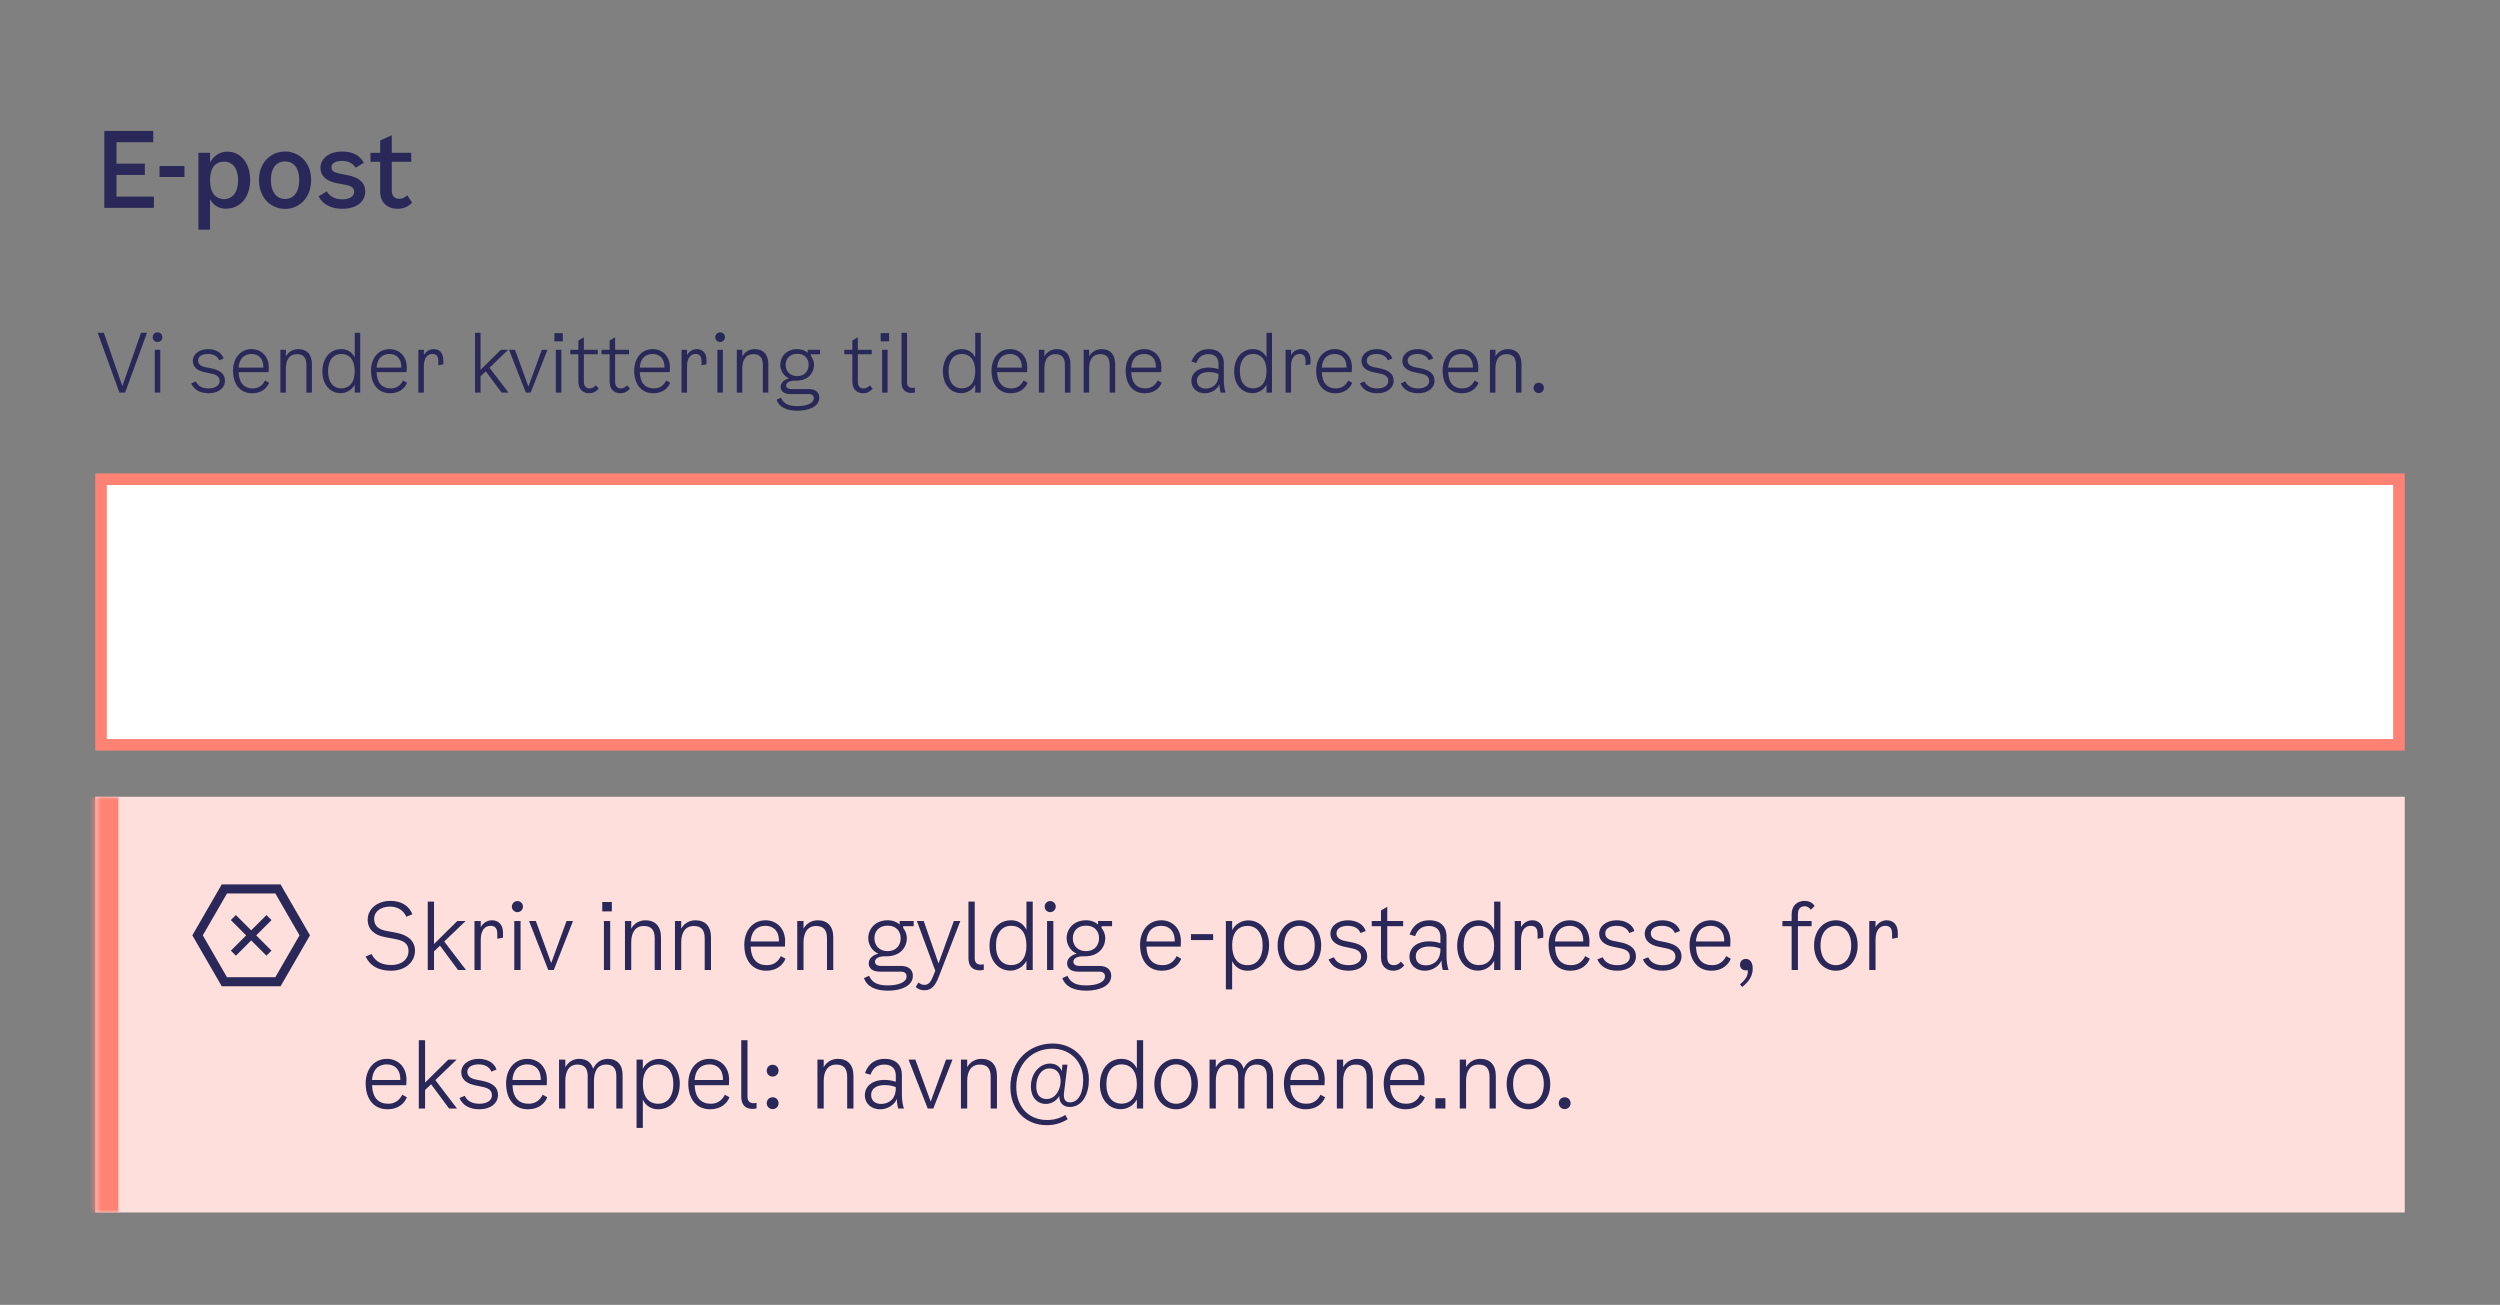 <svg width="433" height="226" viewBox="0 0 433 226" fill="none" xmlns="http://www.w3.org/2000/svg">
<rect x="0" y="0" width="433" height="226" fill="#808080" stroke="none"/>
<path d="M20.172 34.056H26.652V36H18.066V22.68H26.544V24.624H20.172V28.35H25.086V30.294H20.172V34.056ZM27.63 28.746H31.95V30.654H27.63V28.746ZM39.367 26.262C41.671 26.262 43.327 28.224 43.327 31.14C43.327 34.128 41.653 36.144 39.133 36.144C38.053 36.144 36.991 35.676 36.379 34.506V39.78H34.363V26.46H36.379V28.134C37.117 26.802 38.269 26.262 39.367 26.262ZM38.827 34.488C40.213 34.488 41.239 33.372 41.239 31.23C41.239 29.088 40.213 27.99 38.827 27.99C37.351 27.99 36.379 28.998 36.379 31.212C36.379 33.426 37.351 34.488 38.827 34.488ZM49.372 36.18C46.888 36.18 44.854 34.236 44.854 31.176C44.854 28.188 46.87 26.244 49.372 26.244C51.874 26.244 53.89 28.188 53.89 31.176C53.89 34.236 51.856 36.18 49.372 36.18ZM49.372 34.47C50.722 34.47 51.82 33.426 51.82 31.176C51.82 28.908 50.704 27.954 49.372 27.954C48.04 27.954 46.924 28.908 46.924 31.176C46.924 33.426 48.04 34.47 49.372 34.47ZM55.502 29.088C55.502 27.468 56.996 26.244 59.246 26.244C61.1 26.244 62.342 26.91 63.008 28.188L61.604 29.052C61.172 28.314 60.308 27.864 59.228 27.864C58.148 27.864 57.41 28.278 57.41 28.962C57.41 29.52 57.788 29.862 58.634 30.024L60.236 30.348C62.252 30.744 63.26 31.698 63.26 33.156C63.26 34.956 61.694 36.162 59.336 36.162C57.338 36.162 55.916 35.406 55.178 34.02L56.582 33.138C57.104 34.02 58.022 34.524 59.282 34.524C60.506 34.524 61.334 34.038 61.334 33.246C61.334 32.598 60.938 32.238 60.056 32.058L58.292 31.716C56.492 31.374 55.502 30.456 55.502 29.088ZM67.857 33.048C67.857 34.11 68.505 34.434 69.171 34.434C69.693 34.434 70.107 34.218 70.521 33.804L71.385 35.1C70.665 35.82 69.873 36.162 68.847 36.162C67.191 36.162 65.841 35.154 65.841 33.174V28.026H64.167V26.46H65.841V24.336L67.857 23.418V26.46H71.223V28.026H67.857V33.048Z" fill="#2A2859"/>
<path d="M24.424 57.64H25.46L21.666 68H20.686L16.92 57.64H17.984L21.19 66.866L24.424 57.64ZM27.285 59.236C26.823 59.236 26.445 58.872 26.445 58.396C26.445 57.92 26.823 57.556 27.285 57.556C27.747 57.556 28.125 57.92 28.125 58.396C28.125 58.872 27.747 59.236 27.285 59.236ZM26.809 68V60.58H27.762V68H26.809ZM33.391 62.512C33.391 61.336 34.497 60.468 36.051 60.468C37.395 60.468 38.431 61.112 38.739 62.092L37.955 62.4C37.661 61.686 36.975 61.308 36.023 61.308C34.987 61.308 34.315 61.742 34.315 62.428C34.315 63.044 34.721 63.422 35.603 63.604L36.583 63.8C38.207 64.122 38.963 64.822 38.963 65.928C38.963 67.216 37.815 68.112 36.163 68.112C34.665 68.112 33.615 67.524 33.111 66.404L33.923 66.068C34.273 66.852 35.043 67.272 36.135 67.272C37.283 67.272 38.039 66.768 38.039 66.012C38.039 65.312 37.647 64.934 36.667 64.724L35.463 64.472C34.105 64.192 33.391 63.506 33.391 62.512ZM45.905 65.9L46.605 66.292C46.255 67.188 45.331 68.112 43.679 68.112C41.593 68.112 40.361 66.558 40.361 64.192C40.361 62.022 41.649 60.468 43.581 60.468C45.177 60.468 46.549 61.616 46.549 63.632L46.521 64.458H41.327C41.411 66.432 42.349 67.272 43.777 67.272C44.897 67.272 45.555 66.628 45.905 65.9ZM43.581 61.308C42.461 61.308 41.453 61.91 41.327 63.674H45.611C45.653 62.008 44.673 61.308 43.581 61.308ZM51.669 60.468C53.153 60.468 54.021 61.378 54.021 63.044V68H53.069V63.184C53.069 61.84 52.453 61.336 51.417 61.336C50.115 61.336 49.513 62.344 49.513 63.828V68H48.561V60.58H49.513V61.728C49.961 60.916 50.773 60.468 51.669 60.468ZM61.437 57.64H62.389V68H61.437V66.614C60.947 67.566 59.967 68.098 59.001 68.098C57.111 68.098 55.837 66.516 55.837 64.36C55.837 62.078 57.125 60.468 59.113 60.468C60.149 60.468 60.989 60.986 61.437 61.924V57.64ZM59.099 67.258C60.583 67.258 61.437 66.152 61.437 64.332C61.437 62.4 60.597 61.308 59.113 61.308C57.727 61.308 56.817 62.372 56.817 64.318C56.817 66.194 57.727 67.258 59.099 67.258ZM69.803 65.9L70.503 66.292C70.153 67.188 69.229 68.112 67.577 68.112C65.491 68.112 64.259 66.558 64.259 64.192C64.259 62.022 65.547 60.468 67.479 60.468C69.075 60.468 70.447 61.616 70.447 63.632L70.419 64.458H65.225C65.309 66.432 66.247 67.272 67.675 67.272C68.795 67.272 69.453 66.628 69.803 65.9ZM67.479 61.308C66.359 61.308 65.351 61.91 65.225 63.674H69.509C69.551 62.008 68.571 61.308 67.479 61.308ZM75.12 60.468C76.086 60.468 76.786 61.112 76.786 62.372V63.1L75.918 63.268V62.54C75.918 61.798 75.666 61.308 74.91 61.308C74.056 61.308 73.412 61.938 73.412 63.436V68H72.46V60.58H73.412V61.504C73.804 60.804 74.462 60.468 75.12 60.468ZM86.869 68L84.139 64.318L83.229 65.186V68H82.277V57.64H83.229V64.066L86.757 60.58H88.017L84.783 63.688L88.073 68H86.869ZM93.844 60.58H94.824L91.912 68H91.072L88.16 60.58H89.196L91.52 66.95L93.844 60.58ZM96.024 57.696H97.48V59.124H96.024V57.696ZM96.276 68V60.58H97.228V68H96.276ZM101.124 66.152C101.124 67.02 101.642 67.272 102.104 67.272C102.552 67.272 102.846 67.104 103.196 66.74L103.7 67.3C103.21 67.874 102.678 68.112 102.02 68.112C101.012 68.112 100.172 67.44 100.172 66.124V61.364H98.772V60.58H100.172V58.984L101.124 58.424V60.58H103.532V61.364H101.124V66.152ZM106.538 66.152C106.538 67.02 107.056 67.272 107.518 67.272C107.966 67.272 108.26 67.104 108.61 66.74L109.114 67.3C108.624 67.874 108.092 68.112 107.434 68.112C106.426 68.112 105.586 67.44 105.586 66.124V61.364H104.186V60.58H105.586V58.984L106.538 58.424V60.58H108.946V61.364H106.538V66.152ZM115.385 65.9L116.085 66.292C115.735 67.188 114.811 68.112 113.159 68.112C111.073 68.112 109.841 66.558 109.841 64.192C109.841 62.022 111.129 60.468 113.061 60.468C114.657 60.468 116.029 61.616 116.029 63.632L116.001 64.458H110.807C110.891 66.432 111.829 67.272 113.257 67.272C114.377 67.272 115.035 66.628 115.385 65.9ZM113.061 61.308C111.941 61.308 110.933 61.91 110.807 63.674H115.091C115.133 62.008 114.153 61.308 113.061 61.308ZM120.702 60.468C121.668 60.468 122.368 61.112 122.368 62.372V63.1L121.5 63.268V62.54C121.5 61.798 121.248 61.308 120.492 61.308C119.638 61.308 118.994 61.938 118.994 63.436V68H118.042V60.58H118.994V61.504C119.386 60.804 120.044 60.468 120.702 60.468ZM124.725 59.236C124.263 59.236 123.885 58.872 123.885 58.396C123.885 57.92 124.263 57.556 124.725 57.556C125.187 57.556 125.565 57.92 125.565 58.396C125.565 58.872 125.187 59.236 124.725 59.236ZM124.249 68V60.58H125.201V68H124.249ZM130.72 60.468C132.204 60.468 133.072 61.378 133.072 63.044V68H132.12V63.184C132.12 61.84 131.504 61.336 130.468 61.336C129.166 61.336 128.564 62.344 128.564 63.828V68H127.612V60.58H128.564V61.728C129.012 60.916 129.824 60.468 130.72 60.468ZM142.028 61.364H140.432V61.63C140.796 62.078 140.992 62.638 140.992 63.184C140.992 64.542 140.012 65.928 137.926 65.928H137.604C136.764 65.928 136.162 66.25 136.162 66.74C136.162 67.118 136.456 67.384 137.072 67.384H140.082C141.286 67.384 141.902 67.972 141.902 68.896C141.902 70.366 140.208 71.136 138.122 71.136C136.246 71.136 134.944 70.534 134.496 69.232L135.266 68.882C135.784 70.1 136.876 70.338 138.122 70.338C139.662 70.338 140.95 69.876 140.95 68.98C140.95 68.56 140.726 68.252 140.054 68.252H136.862C135.826 68.252 135.21 67.762 135.21 66.992C135.21 66.334 135.756 65.76 136.666 65.522C135.686 65.13 135.14 64.094 135.14 63.184C135.14 61.854 136.134 60.468 138.094 60.468C138.864 60.468 139.452 60.72 139.9 61.098V60.58H142.028V61.364ZM138.08 65.144C139.396 65.144 140.054 64.234 140.054 63.184C140.054 62.148 139.396 61.28 138.08 61.28C136.75 61.28 136.078 62.162 136.078 63.184C136.078 64.22 136.75 65.144 138.08 65.144ZM148.579 66.152C148.579 67.02 149.097 67.272 149.559 67.272C150.007 67.272 150.301 67.104 150.651 66.74L151.155 67.3C150.665 67.874 150.133 68.112 149.475 68.112C148.467 68.112 147.627 67.44 147.627 66.124V61.364H146.227V60.58H147.627V58.984L148.579 58.424V60.58H150.987V61.364H148.579V66.152ZM152.53 57.696H153.986V59.124H152.53V57.696ZM152.782 68V60.58H153.734V68H152.782ZM158.469 67.972C158.245 68.028 158.063 68.056 157.853 68.056C156.691 68.056 156.145 67.328 156.145 66.236V57.64H157.097V66.236C157.097 66.866 157.433 67.188 158.021 67.188C158.175 67.188 158.329 67.174 158.469 67.132V67.972ZM168.912 57.64H169.864V68H168.912V66.614C168.422 67.566 167.442 68.098 166.476 68.098C164.586 68.098 163.312 66.516 163.312 64.36C163.312 62.078 164.6 60.468 166.588 60.468C167.624 60.468 168.464 60.986 168.912 61.924V57.64ZM166.574 67.258C168.058 67.258 168.912 66.152 168.912 64.332C168.912 62.4 168.072 61.308 166.588 61.308C165.202 61.308 164.292 62.372 164.292 64.318C164.292 66.194 165.202 67.258 166.574 67.258ZM177.278 65.9L177.978 66.292C177.628 67.188 176.704 68.112 175.052 68.112C172.966 68.112 171.734 66.558 171.734 64.192C171.734 62.022 173.022 60.468 174.954 60.468C176.55 60.468 177.922 61.616 177.922 63.632L177.894 64.458H172.7C172.784 66.432 173.722 67.272 175.15 67.272C176.27 67.272 176.928 66.628 177.278 65.9ZM174.954 61.308C173.834 61.308 172.826 61.91 172.7 63.674H176.984C177.026 62.008 176.046 61.308 174.954 61.308ZM183.042 60.468C184.526 60.468 185.394 61.378 185.394 63.044V68H184.442V63.184C184.442 61.84 183.826 61.336 182.79 61.336C181.488 61.336 180.886 62.344 180.886 63.828V68H179.934V60.58H180.886V61.728C181.334 60.916 182.146 60.468 183.042 60.468ZM190.794 60.468C192.278 60.468 193.146 61.378 193.146 63.044V68H192.194V63.184C192.194 61.84 191.578 61.336 190.542 61.336C189.24 61.336 188.638 62.344 188.638 63.828V68H187.686V60.58H188.638V61.728C189.086 60.916 189.898 60.468 190.794 60.468ZM200.506 65.9L201.206 66.292C200.856 67.188 199.932 68.112 198.28 68.112C196.194 68.112 194.962 66.558 194.962 64.192C194.962 62.022 196.25 60.468 198.182 60.468C199.778 60.468 201.15 61.616 201.15 63.632L201.122 64.458H195.928C196.012 66.432 196.95 67.272 198.378 67.272C199.498 67.272 200.156 66.628 200.506 65.9ZM198.182 61.308C197.062 61.308 196.054 61.91 195.928 63.674H200.212C200.254 62.008 199.274 61.308 198.182 61.308ZM212.275 68H211.407C211.295 67.594 211.211 67.104 211.211 66.544C210.833 67.412 209.867 68.112 208.663 68.112C207.347 68.112 206.353 67.258 206.353 65.984C206.353 64.458 207.725 63.66 209.251 63.66C209.853 63.66 210.441 63.73 211.043 63.94V62.96C211.043 61.994 210.455 61.336 209.307 61.336C208.383 61.336 207.599 61.742 207.207 62.876L206.367 62.624C206.927 61.056 208.061 60.468 209.363 60.468C211.197 60.468 211.967 61.574 211.967 62.848V65.9C211.967 66.74 212.107 67.496 212.275 68ZM211.043 64.92V64.752C210.469 64.514 209.881 64.444 209.307 64.444C208.187 64.444 207.305 64.948 207.305 65.928C207.305 66.824 207.935 67.3 208.831 67.3C209.797 67.3 211.043 66.726 211.043 64.92ZM219.361 57.64H220.313V68H219.361V66.614C218.871 67.566 217.891 68.098 216.925 68.098C215.035 68.098 213.761 66.516 213.761 64.36C213.761 62.078 215.049 60.468 217.037 60.468C218.073 60.468 218.913 60.986 219.361 61.924V57.64ZM217.023 67.258C218.507 67.258 219.361 66.152 219.361 64.332C219.361 62.4 218.521 61.308 217.037 61.308C215.651 61.308 214.741 62.372 214.741 64.318C214.741 66.194 215.651 67.258 217.023 67.258ZM225.319 60.468C226.285 60.468 226.985 61.112 226.985 62.372V63.1L226.117 63.268V62.54C226.117 61.798 225.865 61.308 225.109 61.308C224.255 61.308 223.611 61.938 223.611 63.436V68H222.659V60.58H223.611V61.504C224.003 60.804 224.661 60.468 225.319 60.468ZM233.51 65.9L234.21 66.292C233.86 67.188 232.936 68.112 231.284 68.112C229.198 68.112 227.966 66.558 227.966 64.192C227.966 62.022 229.254 60.468 231.186 60.468C232.782 60.468 234.154 61.616 234.154 63.632L234.126 64.458H228.932C229.016 66.432 229.954 67.272 231.382 67.272C232.502 67.272 233.16 66.628 233.51 65.9ZM231.186 61.308C230.066 61.308 229.058 61.91 228.932 63.674H233.216C233.258 62.008 232.278 61.308 231.186 61.308ZM235.803 62.512C235.803 61.336 236.909 60.468 238.463 60.468C239.807 60.468 240.843 61.112 241.151 62.092L240.367 62.4C240.073 61.686 239.387 61.308 238.435 61.308C237.399 61.308 236.727 61.742 236.727 62.428C236.727 63.044 237.133 63.422 238.015 63.604L238.995 63.8C240.619 64.122 241.375 64.822 241.375 65.928C241.375 67.216 240.227 68.112 238.575 68.112C237.077 68.112 236.027 67.524 235.523 66.404L236.335 66.068C236.685 66.852 237.455 67.272 238.547 67.272C239.695 67.272 240.451 66.768 240.451 66.012C240.451 65.312 240.059 64.934 239.079 64.724L237.875 64.472C236.517 64.192 235.803 63.506 235.803 62.512ZM242.885 62.512C242.885 61.336 243.991 60.468 245.545 60.468C246.889 60.468 247.925 61.112 248.233 62.092L247.449 62.4C247.155 61.686 246.469 61.308 245.517 61.308C244.481 61.308 243.809 61.742 243.809 62.428C243.809 63.044 244.215 63.422 245.097 63.604L246.077 63.8C247.701 64.122 248.457 64.822 248.457 65.928C248.457 67.216 247.309 68.112 245.657 68.112C244.159 68.112 243.109 67.524 242.605 66.404L243.417 66.068C243.767 66.852 244.537 67.272 245.629 67.272C246.777 67.272 247.533 66.768 247.533 66.012C247.533 65.312 247.141 64.934 246.161 64.724L244.957 64.472C243.599 64.192 242.885 63.506 242.885 62.512ZM255.399 65.9L256.099 66.292C255.749 67.188 254.825 68.112 253.173 68.112C251.087 68.112 249.855 66.558 249.855 64.192C249.855 62.022 251.143 60.468 253.075 60.468C254.671 60.468 256.043 61.616 256.043 63.632L256.015 64.458H250.821C250.905 66.432 251.843 67.272 253.271 67.272C254.391 67.272 255.049 66.628 255.399 65.9ZM253.075 61.308C251.955 61.308 250.947 61.91 250.821 63.674H255.105C255.147 62.008 254.167 61.308 253.075 61.308ZM261.164 60.468C262.648 60.468 263.516 61.378 263.516 63.044V68H262.564V63.184C262.564 61.84 261.948 61.336 260.912 61.336C259.61 61.336 259.008 62.344 259.008 63.828V68H258.056V60.58H259.008V61.728C259.456 60.916 260.268 60.468 261.164 60.468ZM266.508 68.084C266.004 68.084 265.612 67.706 265.612 67.188C265.612 66.67 266.004 66.292 266.508 66.292C267.012 66.292 267.404 66.67 267.404 67.188C267.404 67.706 267.012 68.084 266.508 68.084Z" fill="#2A2859"/>
<rect x="17.5" y="83" width="398" height="46" fill="white"/>
<rect x="17.5" y="83" width="398" height="46" stroke="#FF8274" stroke-width="2"/>
<mask id="path-4-inside-1_891_10063" fill="white">
<path d="M16.5 138H416.5V210H16.5V138Z"/>
</mask>
<path d="M16.5 138H416.5V210H16.5V138Z" fill="#FFDFDC"/>
<path d="M16.5 210H20.5V138H16.5H12.5V210H16.5Z" fill="#FF8274" mask="url(#path-4-inside-1_891_10063)"/>
<path d="M47.687 154.747L51.874 162L47.687 169.253H39.313L35.126 162L39.313 154.747H47.687M48.594 153.179H38.406L33.311 162L38.406 170.82H48.594L53.689 162L48.594 153.179V153.179ZM47.027 159.36L46.154 158.487L43.507 161.134L40.853 158.48L39.98 159.353L42.634 162.007L39.987 164.654L40.86 165.527L43.507 162.88L46.147 165.52L47.02 164.647L44.38 162.007L47.027 159.36V159.36Z" fill="#2A2859"/>
<path d="M63.684 159.296C63.684 157.312 65.492 156.032 67.588 156.032C69.524 156.032 70.836 156.864 71.428 158.352L70.372 158.784C69.892 157.648 68.82 157.024 67.588 157.024C65.956 157.024 64.804 157.856 64.804 159.168C64.804 160.272 65.46 160.944 66.852 161.216L68.708 161.568C70.532 161.92 71.876 162.896 71.876 164.672C71.876 166.496 70.34 168.128 67.748 168.128C65.7 168.128 64.164 167.424 63.332 165.664L64.356 165.248C65.156 166.816 66.484 167.136 67.78 167.136C69.716 167.136 70.756 166.016 70.756 164.736C70.756 163.312 69.796 162.896 68.356 162.624L66.66 162.304C65.012 162 63.684 161.088 63.684 159.296ZM79.331 168L76.211 163.792L75.171 164.784V168H74.083V156.16H75.171V163.504L79.203 159.52H80.643L76.947 163.072L80.707 168H79.331ZM85.219 159.392C86.323 159.392 87.123 160.128 87.123 161.568V162.4L86.131 162.592V161.76C86.131 160.912 85.843 160.352 84.979 160.352C84.003 160.352 83.267 161.072 83.267 162.784V168H82.179V159.52H83.267V160.576C83.715 159.776 84.467 159.392 85.219 159.392ZM89.617 157.984C89.089 157.984 88.657 157.568 88.657 157.024C88.657 156.48 89.089 156.064 89.617 156.064C90.145 156.064 90.577 156.48 90.577 157.024C90.577 157.568 90.145 157.984 89.617 157.984ZM89.073 168V159.52H90.161V168H89.073ZM98.125 159.52H99.245L95.917 168H94.957L91.629 159.52H92.813L95.469 166.8L98.125 159.52ZM104.31 156.224H105.974V157.856H104.31V156.224ZM104.598 168V159.52H105.686V168H104.598ZM111.794 159.392C113.49 159.392 114.482 160.432 114.482 162.336V168H113.394V162.496C113.394 160.96 112.69 160.384 111.506 160.384C110.018 160.384 109.33 161.536 109.33 163.232V168H108.242V159.52H109.33V160.832C109.842 159.904 110.77 159.392 111.794 159.392ZM120.453 159.392C122.149 159.392 123.141 160.432 123.141 162.336V168H122.053V162.496C122.053 160.96 121.349 160.384 120.165 160.384C118.677 160.384 117.989 161.536 117.989 163.232V168H116.901V159.52H117.989V160.832C118.501 159.904 119.429 159.392 120.453 159.392ZM135.246 165.6L136.046 166.048C135.646 167.072 134.59 168.128 132.702 168.128C130.318 168.128 128.91 166.352 128.91 163.648C128.91 161.168 130.382 159.392 132.59 159.392C134.414 159.392 135.982 160.704 135.982 163.008L135.95 163.952H130.014C130.11 166.208 131.182 167.168 132.814 167.168C134.094 167.168 134.846 166.432 135.246 165.6ZM132.59 160.352C131.31 160.352 130.158 161.04 130.014 163.056H134.91C134.958 161.152 133.838 160.352 132.59 160.352ZM141.634 159.392C143.33 159.392 144.322 160.432 144.322 162.336V168H143.234V162.496C143.234 160.96 142.53 160.384 141.346 160.384C139.858 160.384 139.17 161.536 139.17 163.232V168H138.082V159.52H139.17V160.832C139.682 159.904 140.61 159.392 141.634 159.392ZM158.251 160.416H156.427V160.72C156.843 161.232 157.067 161.872 157.067 162.496C157.067 164.048 155.947 165.632 153.563 165.632H153.195C152.235 165.632 151.547 166 151.547 166.56C151.547 166.992 151.883 167.296 152.587 167.296H156.027C157.403 167.296 158.107 167.968 158.107 169.024C158.107 170.704 156.171 171.584 153.787 171.584C151.643 171.584 150.155 170.896 149.643 169.408L150.523 169.008C151.115 170.4 152.363 170.672 153.787 170.672C155.547 170.672 157.019 170.144 157.019 169.12C157.019 168.64 156.763 168.288 155.995 168.288H152.347C151.163 168.288 150.459 167.728 150.459 166.848C150.459 166.096 151.083 165.44 152.123 165.168C151.003 164.72 150.379 163.536 150.379 162.496C150.379 160.976 151.515 159.392 153.755 159.392C154.635 159.392 155.307 159.68 155.819 160.112V159.52H158.251V160.416ZM153.739 164.736C155.243 164.736 155.995 163.696 155.995 162.496C155.995 161.312 155.243 160.32 153.739 160.32C152.219 160.32 151.451 161.328 151.451 162.496C151.451 163.68 152.219 164.736 153.739 164.736ZM165.208 159.52H166.328L162.6 169.168C162.04 170.608 161.416 171.52 160.104 171.52C159.528 171.52 159 171.312 158.6 170.944L159.08 170.16C159.4 170.448 159.704 170.576 160.072 170.576C160.664 170.576 161.08 170.32 161.496 169.344L161.992 168.144L158.808 159.52H159.992L162.552 166.864L165.208 159.52ZM170.391 167.968C170.135 168.032 169.927 168.064 169.687 168.064C168.359 168.064 167.735 167.232 167.735 165.984V156.16H168.823V165.984C168.823 166.704 169.207 167.072 169.879 167.072C170.055 167.072 170.231 167.056 170.391 167.008V167.968ZM177.782 156.16H178.87V168H177.782V166.416C177.222 167.504 176.102 168.112 174.998 168.112C172.838 168.112 171.382 166.304 171.382 163.84C171.382 161.232 172.854 159.392 175.126 159.392C176.31 159.392 177.27 159.984 177.782 161.056V156.16ZM175.11 167.152C176.806 167.152 177.782 165.888 177.782 163.808C177.782 161.6 176.822 160.352 175.126 160.352C173.542 160.352 172.502 161.568 172.502 163.792C172.502 165.936 173.542 167.152 175.11 167.152ZM181.895 157.984C181.367 157.984 180.935 157.568 180.935 157.024C180.935 156.48 181.367 156.064 181.895 156.064C182.423 156.064 182.855 156.48 182.855 157.024C182.855 157.568 182.423 157.984 181.895 157.984ZM181.351 168V159.52H182.439V168H181.351ZM192.611 160.416H190.787V160.72C191.203 161.232 191.427 161.872 191.427 162.496C191.427 164.048 190.307 165.632 187.923 165.632H187.555C186.595 165.632 185.907 166 185.907 166.56C185.907 166.992 186.243 167.296 186.947 167.296H190.387C191.763 167.296 192.467 167.968 192.467 169.024C192.467 170.704 190.531 171.584 188.147 171.584C186.003 171.584 184.515 170.896 184.003 169.408L184.883 169.008C185.475 170.4 186.723 170.672 188.147 170.672C189.907 170.672 191.379 170.144 191.379 169.12C191.379 168.64 191.123 168.288 190.355 168.288H186.707C185.523 168.288 184.819 167.728 184.819 166.848C184.819 166.096 185.443 165.44 186.483 165.168C185.363 164.72 184.739 163.536 184.739 162.496C184.739 160.976 185.875 159.392 188.115 159.392C188.995 159.392 189.667 159.68 190.179 160.112V159.52H192.611V160.416ZM188.099 164.736C189.603 164.736 190.355 163.696 190.355 162.496C190.355 161.312 189.603 160.32 188.099 160.32C186.579 160.32 185.811 161.328 185.811 162.496C185.811 163.68 186.579 164.736 188.099 164.736ZM203.793 165.6L204.593 166.048C204.193 167.072 203.137 168.128 201.249 168.128C198.865 168.128 197.457 166.352 197.457 163.648C197.457 161.168 198.929 159.392 201.137 159.392C202.961 159.392 204.529 160.704 204.529 163.008L204.497 163.952H198.561C198.657 166.208 199.729 167.168 201.361 167.168C202.641 167.168 203.393 166.432 203.793 165.6ZM201.137 160.352C199.857 160.352 198.705 161.04 198.561 163.056H203.457C203.505 161.152 202.385 160.352 201.137 160.352ZM206.277 161.792H210.117V162.816H206.277V161.792ZM216.192 159.408C218.352 159.408 219.808 161.216 219.808 163.68C219.808 166.288 218.336 168.128 216.064 168.128C214.88 168.128 213.92 167.536 213.408 166.464V171.36H212.32V159.52H213.408V161.104C213.968 160.016 215.088 159.408 216.192 159.408ZM216.064 167.168C217.648 167.168 218.688 165.952 218.688 163.728C218.688 161.584 217.648 160.368 216.08 160.368C214.384 160.368 213.408 161.632 213.408 163.712C213.408 165.92 214.368 167.168 216.064 167.168ZM225.055 168.128C222.959 168.128 221.279 166.4 221.279 163.744C221.279 161.12 222.943 159.392 225.055 159.392C227.167 159.392 228.831 161.12 228.831 163.744C228.831 166.4 227.151 168.128 225.055 168.128ZM225.055 167.168C226.511 167.168 227.711 166.016 227.711 163.744C227.711 161.488 226.495 160.352 225.055 160.352C223.615 160.352 222.399 161.488 222.399 163.744C222.399 166.016 223.599 167.168 225.055 167.168ZM230.426 161.728C230.426 160.384 231.69 159.392 233.466 159.392C235.002 159.392 236.186 160.128 236.538 161.248L235.642 161.6C235.306 160.784 234.522 160.352 233.434 160.352C232.25 160.352 231.482 160.848 231.482 161.632C231.482 162.336 231.946 162.768 232.954 162.976L234.074 163.2C235.93 163.568 236.794 164.368 236.794 165.632C236.794 167.104 235.482 168.128 233.594 168.128C231.882 168.128 230.682 167.456 230.106 166.176L231.034 165.792C231.434 166.688 232.314 167.168 233.562 167.168C234.874 167.168 235.738 166.592 235.738 165.728C235.738 164.928 235.29 164.496 234.17 164.256L232.794 163.968C231.242 163.648 230.426 162.864 230.426 161.728ZM240.275 165.888C240.275 166.88 240.867 167.168 241.395 167.168C241.907 167.168 242.243 166.976 242.643 166.56L243.219 167.2C242.659 167.856 242.051 168.128 241.299 168.128C240.147 168.128 239.187 167.36 239.187 165.856V160.416H237.587V159.52H239.187V157.696L240.275 157.056V159.52H243.027V160.416H240.275V165.888ZM250.887 168H249.895C249.767 167.536 249.671 166.976 249.671 166.336C249.239 167.328 248.135 168.128 246.759 168.128C245.255 168.128 244.119 167.152 244.119 165.696C244.119 163.952 245.687 163.04 247.431 163.04C248.119 163.04 248.791 163.12 249.479 163.36V162.24C249.479 161.136 248.807 160.384 247.495 160.384C246.439 160.384 245.543 160.848 245.095 162.144L244.135 161.856C244.775 160.064 246.071 159.392 247.559 159.392C249.655 159.392 250.535 160.656 250.535 162.112V165.6C250.535 166.56 250.695 167.424 250.887 168ZM249.479 164.48V164.288C248.823 164.016 248.151 163.936 247.495 163.936C246.215 163.936 245.207 164.512 245.207 165.632C245.207 166.656 245.927 167.2 246.951 167.2C248.055 167.2 249.479 166.544 249.479 164.48ZM258.785 156.16H259.873V168H258.785V166.416C258.225 167.504 257.105 168.112 256.001 168.112C253.841 168.112 252.385 166.304 252.385 163.84C252.385 161.232 253.857 159.392 256.129 159.392C257.313 159.392 258.273 159.984 258.785 161.056V156.16ZM256.113 167.152C257.809 167.152 258.785 165.888 258.785 163.808C258.785 161.6 257.825 160.352 256.129 160.352C254.545 160.352 253.505 161.568 253.505 163.792C253.505 165.936 254.545 167.152 256.113 167.152ZM265.394 159.392C266.498 159.392 267.298 160.128 267.298 161.568V162.4L266.306 162.592V161.76C266.306 160.912 266.018 160.352 265.154 160.352C264.178 160.352 263.442 161.072 263.442 162.784V168H262.354V159.52H263.442V160.576C263.89 159.776 264.642 159.392 265.394 159.392ZM274.555 165.6L275.355 166.048C274.955 167.072 273.899 168.128 272.011 168.128C269.627 168.128 268.219 166.352 268.219 163.648C268.219 161.168 269.691 159.392 271.899 159.392C273.723 159.392 275.291 160.704 275.291 163.008L275.259 163.952H269.323C269.419 166.208 270.491 167.168 272.123 167.168C273.403 167.168 274.155 166.432 274.555 165.6ZM271.899 160.352C270.619 160.352 269.467 161.04 269.323 163.056H274.219C274.267 161.152 273.147 160.352 271.899 160.352ZM276.976 161.728C276.976 160.384 278.24 159.392 280.016 159.392C281.552 159.392 282.736 160.128 283.088 161.248L282.192 161.6C281.856 160.784 281.072 160.352 279.984 160.352C278.8 160.352 278.032 160.848 278.032 161.632C278.032 162.336 278.496 162.768 279.504 162.976L280.624 163.2C282.48 163.568 283.344 164.368 283.344 165.632C283.344 167.104 282.032 168.128 280.144 168.128C278.432 168.128 277.232 167.456 276.656 166.176L277.584 165.792C277.984 166.688 278.864 167.168 280.112 167.168C281.424 167.168 282.288 166.592 282.288 165.728C282.288 164.928 281.84 164.496 280.72 164.256L279.344 163.968C277.792 163.648 276.976 162.864 276.976 161.728ZM284.869 161.728C284.869 160.384 286.133 159.392 287.909 159.392C289.445 159.392 290.629 160.128 290.981 161.248L290.085 161.6C289.749 160.784 288.965 160.352 287.877 160.352C286.693 160.352 285.925 160.848 285.925 161.632C285.925 162.336 286.389 162.768 287.397 162.976L288.517 163.2C290.373 163.568 291.237 164.368 291.237 165.632C291.237 167.104 289.925 168.128 288.037 168.128C286.325 168.128 285.125 167.456 284.549 166.176L285.477 165.792C285.877 166.688 286.757 167.168 288.005 167.168C289.317 167.168 290.181 166.592 290.181 165.728C290.181 164.928 289.733 164.496 288.613 164.256L287.237 163.968C285.685 163.648 284.869 162.864 284.869 161.728ZM298.971 165.6L299.771 166.048C299.371 167.072 298.315 168.128 296.427 168.128C294.043 168.128 292.635 166.352 292.635 163.648C292.635 161.168 294.107 159.392 296.315 159.392C298.139 159.392 299.707 160.704 299.707 163.008L299.675 163.952H293.739C293.835 166.208 294.907 167.168 296.539 167.168C297.819 167.168 298.571 166.432 298.971 165.6ZM296.315 160.352C295.035 160.352 293.883 161.04 293.739 163.056H298.635C298.683 161.152 297.563 160.352 296.315 160.352ZM302.387 166.08C303.059 166.08 303.571 166.656 303.571 167.744C303.571 168.8 303.139 169.856 301.747 170.944L301.363 170.496C302.115 169.824 302.835 169.152 302.707 168.032C302.627 168.048 302.515 168.064 302.387 168.064C301.811 168.064 301.363 167.696 301.363 167.072C301.363 166.512 301.795 166.08 302.387 166.08ZM311.4 158.336V159.52H313.768V160.416H311.4V168H310.312V160.416H308.712V159.52H310.312V158.336C310.312 156.864 311.272 156.032 312.584 156.032C313.192 156.032 313.896 156.272 314.296 156.912L313.64 157.568C313.384 157.184 313 156.96 312.552 156.96C311.992 156.96 311.4 157.296 311.4 158.336ZM317.971 168.128C315.875 168.128 314.195 166.4 314.195 163.744C314.195 161.12 315.859 159.392 317.971 159.392C320.083 159.392 321.747 161.12 321.747 163.744C321.747 166.4 320.067 168.128 317.971 168.128ZM317.971 167.168C319.427 167.168 320.627 166.016 320.627 163.744C320.627 161.488 319.411 160.352 317.971 160.352C316.531 160.352 315.315 161.488 315.315 163.744C315.315 166.016 316.515 167.168 317.971 167.168ZM326.797 159.392C327.901 159.392 328.701 160.128 328.701 161.568V162.4L327.709 162.592V161.76C327.709 160.912 327.421 160.352 326.557 160.352C325.581 160.352 324.845 161.072 324.845 162.784V168H323.757V159.52H324.845V160.576C325.293 159.776 326.045 159.392 326.797 159.392ZM69.668 189.6L70.468 190.048C70.068 191.072 69.012 192.128 67.124 192.128C64.74 192.128 63.332 190.352 63.332 187.648C63.332 185.168 64.804 183.392 67.012 183.392C68.836 183.392 70.404 184.704 70.404 187.008L70.372 187.952H64.436C64.532 190.208 65.604 191.168 67.236 191.168C68.516 191.168 69.268 190.432 69.668 189.6ZM67.012 184.352C65.732 184.352 64.58 185.04 64.436 187.056H69.332C69.38 185.152 68.26 184.352 67.012 184.352ZM77.784 192L74.664 187.792L73.624 188.784V192H72.536V180.16H73.624V187.504L77.656 183.52H79.096L75.4 187.072L79.16 192H77.784ZM79.888 185.728C79.888 184.384 81.152 183.392 82.928 183.392C84.464 183.392 85.648 184.128 86 185.248L85.104 185.6C84.768 184.784 83.984 184.352 82.896 184.352C81.712 184.352 80.944 184.848 80.944 185.632C80.944 186.336 81.408 186.768 82.416 186.976L83.536 187.2C85.392 187.568 86.256 188.368 86.256 189.632C86.256 191.104 84.944 192.128 83.056 192.128C81.344 192.128 80.144 191.456 79.568 190.176L80.496 189.792C80.896 190.688 81.776 191.168 83.024 191.168C84.336 191.168 85.2 190.592 85.2 189.728C85.2 188.928 84.752 188.496 83.632 188.256L82.256 187.968C80.704 187.648 79.888 186.864 79.888 185.728ZM93.99 189.6L94.79 190.048C94.39 191.072 93.334 192.128 91.446 192.128C89.062 192.128 87.654 190.352 87.654 187.648C87.654 185.168 89.126 183.392 91.334 183.392C93.158 183.392 94.726 184.704 94.726 187.008L94.694 187.952H88.758C88.854 190.208 89.926 191.168 91.558 191.168C92.838 191.168 93.59 190.432 93.99 189.6ZM91.334 184.352C90.054 184.352 88.902 185.04 88.758 187.056H93.654C93.702 185.152 92.582 184.352 91.334 184.352ZM105.274 183.392C106.89 183.392 107.834 184.416 107.834 186.176V192H106.746V186.336C106.746 184.96 106.09 184.384 104.986 184.384C103.498 184.384 102.874 185.536 102.874 187.232V192H101.786V186.336C101.786 184.96 101.13 184.384 100.026 184.384C98.538 184.384 97.914 185.536 97.914 187.232V192H96.826V183.52H97.914V184.848C98.426 183.904 99.322 183.392 100.314 183.392C101.578 183.392 102.426 184.016 102.73 185.12C103.21 184 104.186 183.392 105.274 183.392ZM114.123 183.408C116.283 183.408 117.739 185.216 117.739 187.68C117.739 190.288 116.267 192.128 113.995 192.128C112.811 192.128 111.851 191.536 111.339 190.464V195.36H110.251V183.52H111.339V185.104C111.899 184.016 113.019 183.408 114.123 183.408ZM113.995 191.168C115.579 191.168 116.619 189.952 116.619 187.728C116.619 185.584 115.579 184.368 114.011 184.368C112.315 184.368 111.339 185.632 111.339 187.712C111.339 189.92 112.299 191.168 113.995 191.168ZM125.546 189.6L126.346 190.048C125.946 191.072 124.89 192.128 123.002 192.128C120.618 192.128 119.21 190.352 119.21 187.648C119.21 185.168 120.682 183.392 122.89 183.392C124.714 183.392 126.282 184.704 126.282 187.008L126.25 187.952H120.314C120.41 190.208 121.482 191.168 123.114 191.168C124.394 191.168 125.146 190.432 125.546 189.6ZM122.89 184.352C121.61 184.352 120.458 185.04 120.314 187.056H125.21C125.258 185.152 124.138 184.352 122.89 184.352ZM131.038 191.968C130.782 192.032 130.574 192.064 130.334 192.064C129.006 192.064 128.382 191.232 128.382 189.984V180.16H129.47V189.984C129.47 190.704 129.854 191.072 130.526 191.072C130.702 191.072 130.878 191.056 131.038 191.008V191.968ZM133.822 186.464C133.246 186.464 132.798 186.032 132.798 185.44C132.798 184.848 133.246 184.416 133.822 184.416C134.398 184.416 134.846 184.848 134.846 185.44C134.846 186.032 134.398 186.464 133.822 186.464ZM133.822 192.096C133.246 192.096 132.798 191.664 132.798 191.072C132.798 190.48 133.246 190.048 133.822 190.048C134.398 190.048 134.846 190.48 134.846 191.072C134.846 191.664 134.398 192.096 133.822 192.096ZM145.131 183.392C146.827 183.392 147.819 184.432 147.819 186.336V192H146.731V186.496C146.731 184.96 146.027 184.384 144.843 184.384C143.355 184.384 142.667 185.536 142.667 187.232V192H141.579V183.52H142.667V184.832C143.179 183.904 144.107 183.392 145.131 183.392ZM156.559 192H155.567C155.439 191.536 155.343 190.976 155.343 190.336C154.911 191.328 153.807 192.128 152.431 192.128C150.927 192.128 149.791 191.152 149.791 189.696C149.791 187.952 151.359 187.04 153.103 187.04C153.791 187.04 154.463 187.12 155.151 187.36V186.24C155.151 185.136 154.479 184.384 153.167 184.384C152.111 184.384 151.215 184.848 150.767 186.144L149.807 185.856C150.447 184.064 151.743 183.392 153.231 183.392C155.327 183.392 156.207 184.656 156.207 186.112V189.6C156.207 190.56 156.367 191.424 156.559 192ZM155.151 188.48V188.288C154.495 188.016 153.823 187.936 153.167 187.936C151.887 187.936 150.879 188.512 150.879 189.632C150.879 190.656 151.599 191.2 152.623 191.2C153.727 191.2 155.151 190.544 155.151 188.48ZM163.853 183.52H164.973L161.645 192H160.685L157.357 183.52H158.541L161.197 190.8L163.853 183.52ZM169.984 183.392C171.68 183.392 172.672 184.432 172.672 186.336V192H171.584V186.496C171.584 184.96 170.88 184.384 169.696 184.384C168.208 184.384 167.52 185.536 167.52 187.232V192H166.432V183.52H167.52V184.832C168.032 183.904 168.96 183.392 169.984 183.392ZM182.34 180.736C185.844 180.736 188.596 183.296 188.596 186.992C188.596 189.392 187.524 191.728 185.284 191.728C184.052 191.728 183.412 190.88 183.476 189.824C182.948 190.704 182.052 191.2 181.156 191.2C179.572 191.2 178.548 189.968 178.548 188.208C178.548 185.92 180.052 184.208 181.876 184.208C182.772 184.208 183.588 184.672 183.908 185.52L184.004 184.4H184.884L184.276 189.392C184.164 190.4 184.564 190.928 185.284 190.928C186.916 190.928 187.604 189.088 187.604 187.056C187.604 183.776 185.284 181.632 182.26 181.632C178.692 181.632 176.02 184.352 176.02 188.24C176.02 191.904 178.324 193.984 181.364 193.984C182.5 193.984 183.588 193.696 184.516 193.104L184.916 193.856C183.812 194.544 182.612 194.88 181.284 194.88C177.7 194.88 174.996 192.304 174.996 188.272C174.996 183.808 178.196 180.736 182.34 180.736ZM181.268 190.352C182.9 190.352 183.7 188.56 183.7 187.296C183.7 185.888 183.028 185.056 181.748 185.056C180.324 185.056 179.476 186.528 179.476 188.16C179.476 189.616 180.164 190.352 181.268 190.352ZM196.904 180.16H197.992V192H196.904V190.416C196.344 191.504 195.224 192.112 194.12 192.112C191.96 192.112 190.504 190.304 190.504 187.84C190.504 185.232 191.976 183.392 194.248 183.392C195.432 183.392 196.392 183.984 196.904 185.056V180.16ZM194.232 191.152C195.928 191.152 196.904 189.888 196.904 187.808C196.904 185.6 195.944 184.352 194.248 184.352C192.664 184.352 191.624 185.568 191.624 187.792C191.624 189.936 192.664 191.152 194.232 191.152ZM203.705 192.128C201.609 192.128 199.929 190.4 199.929 187.744C199.929 185.12 201.593 183.392 203.705 183.392C205.817 183.392 207.481 185.12 207.481 187.744C207.481 190.4 205.801 192.128 203.705 192.128ZM203.705 191.168C205.161 191.168 206.361 190.016 206.361 187.744C206.361 185.488 205.145 184.352 203.705 184.352C202.265 184.352 201.049 185.488 201.049 187.744C201.049 190.016 202.249 191.168 203.705 191.168ZM217.94 183.392C219.556 183.392 220.5 184.416 220.5 186.176V192H219.412V186.336C219.412 184.96 218.756 184.384 217.652 184.384C216.164 184.384 215.54 185.536 215.54 187.232V192H214.452V186.336C214.452 184.96 213.796 184.384 212.692 184.384C211.204 184.384 210.58 185.536 210.58 187.232V192H209.492V183.52H210.58V184.848C211.092 183.904 211.988 183.392 212.98 183.392C214.244 183.392 215.092 184.016 215.396 185.12C215.876 184 216.852 183.392 217.94 183.392ZM228.709 189.6L229.509 190.048C229.109 191.072 228.053 192.128 226.165 192.128C223.781 192.128 222.373 190.352 222.373 187.648C222.373 185.168 223.845 183.392 226.053 183.392C227.877 183.392 229.445 184.704 229.445 187.008L229.413 187.952H223.477C223.573 190.208 224.645 191.168 226.277 191.168C227.557 191.168 228.309 190.432 228.709 189.6ZM226.053 184.352C224.773 184.352 223.621 185.04 223.477 187.056H228.373C228.421 185.152 227.301 184.352 226.053 184.352ZM235.097 183.392C236.793 183.392 237.785 184.432 237.785 186.336V192H236.697V186.496C236.697 184.96 235.993 184.384 234.809 184.384C233.321 184.384 232.633 185.536 232.633 187.232V192H231.545V183.52H232.633V184.832C233.145 183.904 234.073 183.392 235.097 183.392ZM245.996 189.6L246.796 190.048C246.396 191.072 245.34 192.128 243.452 192.128C241.068 192.128 239.66 190.352 239.66 187.648C239.66 185.168 241.132 183.392 243.34 183.392C245.164 183.392 246.732 184.704 246.732 187.008L246.7 187.952H240.764C240.86 190.208 241.932 191.168 243.564 191.168C244.844 191.168 245.596 190.432 245.996 189.6ZM243.34 184.352C242.06 184.352 240.908 185.04 240.764 187.056H245.66C245.708 185.152 244.588 184.352 243.34 184.352ZM248.612 190.208H250.34V192H248.612V190.208ZM256.387 183.392C258.083 183.392 259.075 184.432 259.075 186.336V192H257.987V186.496C257.987 184.96 257.283 184.384 256.099 184.384C254.611 184.384 253.923 185.536 253.923 187.232V192H252.835V183.52H253.923V184.832C254.435 183.904 255.363 183.392 256.387 183.392ZM264.727 192.128C262.631 192.128 260.951 190.4 260.951 187.744C260.951 185.12 262.615 183.392 264.727 183.392C266.839 183.392 268.503 185.12 268.503 187.744C268.503 190.4 266.823 192.128 264.727 192.128ZM264.727 191.168C266.183 191.168 267.383 190.016 267.383 187.744C267.383 185.488 266.167 184.352 264.727 184.352C263.287 184.352 262.071 185.488 262.071 187.744C262.071 190.016 263.271 191.168 264.727 191.168ZM271.001 192.096C270.425 192.096 269.977 191.664 269.977 191.072C269.977 190.48 270.425 190.048 271.001 190.048C271.577 190.048 272.025 190.48 272.025 191.072C272.025 191.664 271.577 192.096 271.001 192.096Z" fill="#2A2859"/>
</svg>
